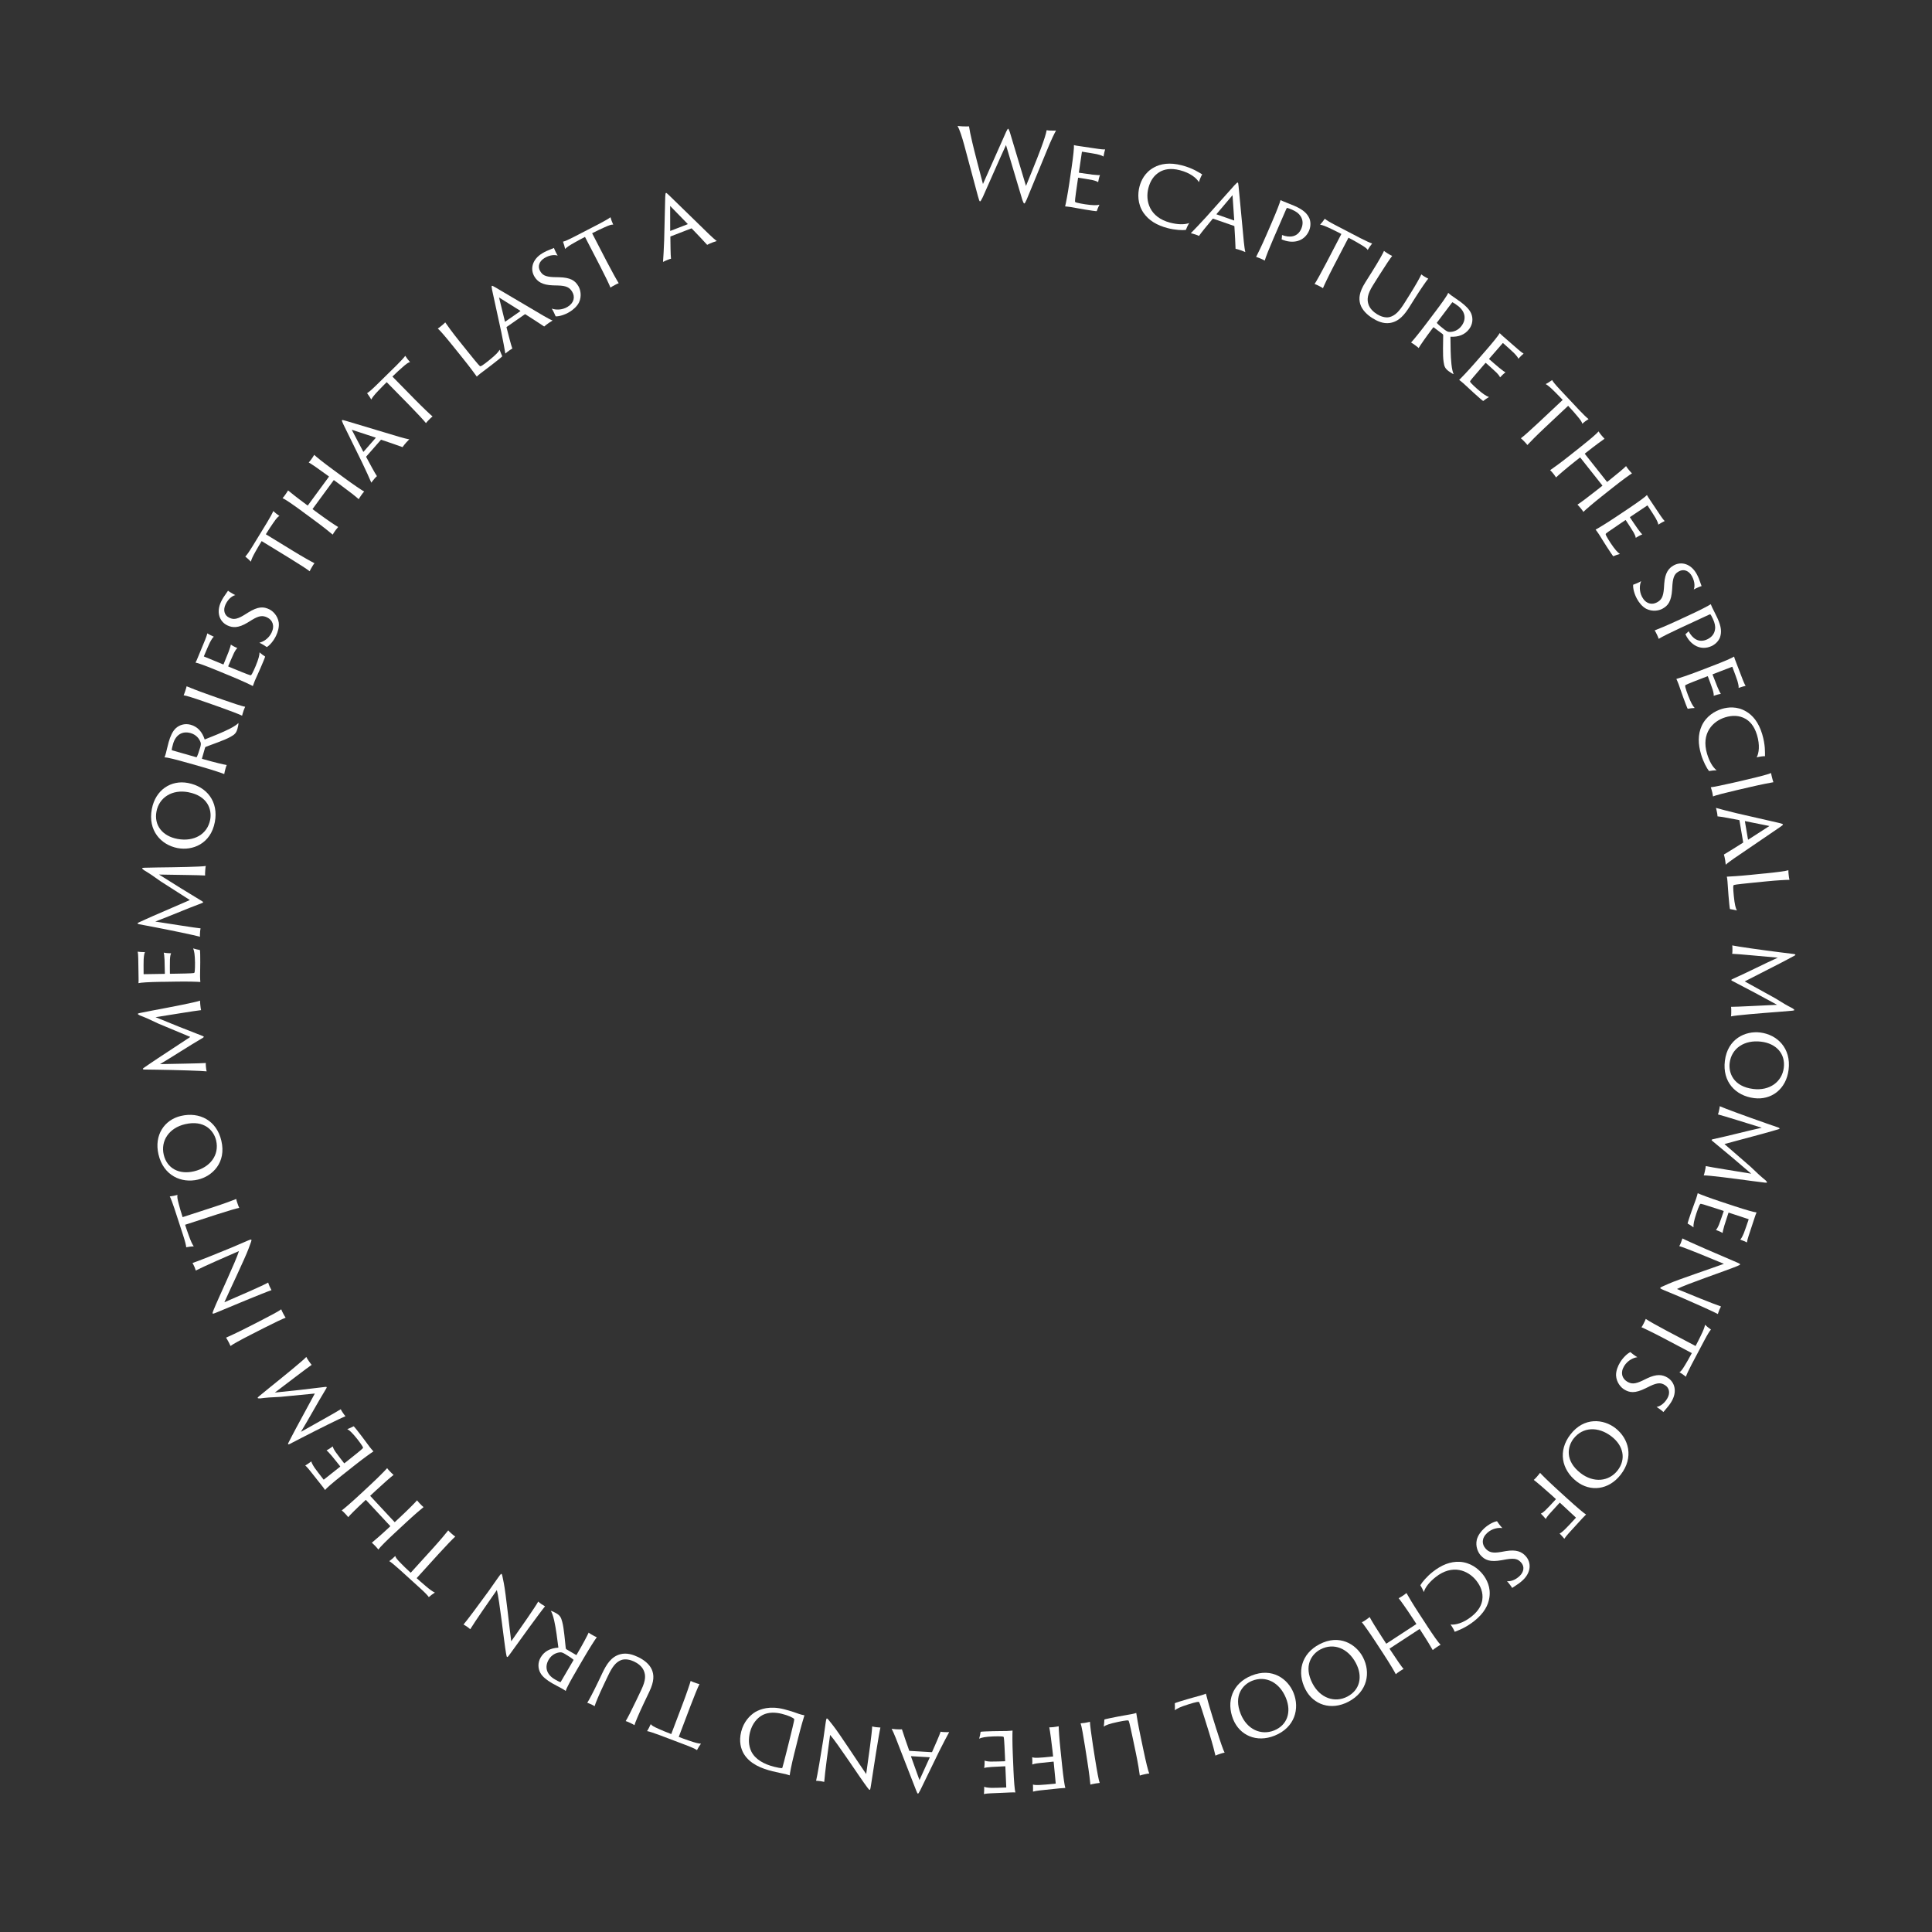 <?xml version="1.0" encoding="UTF-8"?>
<svg id="_レイヤー_1" data-name="レイヤー_1" xmlns="http://www.w3.org/2000/svg" version="1.1" viewBox="0 0 1000 1000">
  <rect x="0" y="0" width="1000" height="1000" fill="#333333" stroke="none"/>
  <!-- Generator: Adobe Illustrator 29.4.0, SVG Export Plug-In . SVG Version: 2.1.0 Build 152)  -->
  <defs>
    <style>
      .st0 {
        fill: #fff;
      }
    </style>
  </defs>
  <path class="st0" d="M498.36,65.41c1.35.06,2.7.03,3.2,0,.22,1.66.87,4.8,1.7,8.29.57,2.68,4.63,18.29,5.52,21.54l12.06-27.15c.6-1.12.77-1.46.97-1.46.2,0,.51.78.87,1.74l8.37,27.88c1.88-4.77,5.44-13.2,7.63-19.16,1.84-4.92,2.73-7.78,3.07-9.71.49.12,1.29.16,1.84.19,1.35.06,2.35.01,3,0-.77,1.41-2.31,4.34-4.81,10.53-1.19,2.8-6.35,15.46-10.37,25.18-.67,1.52-1,2.05-1.25,2.04-.3-.01-.61-.83-1.01-1.9l-8.45-28.34c-2.9,6.22-9.43,21.17-12,26.91-.77,1.51-1.11,2.25-1.46,2.23-.3-.01-.47-.62-1.03-2.55l-7.18-26.77c-1.02-3.75-2.33-7.82-3.39-9.72.55.08,1.59.18,2.69.23Z"/>
  <path class="st0" d="M554.58,87.3c1-6.83,1.4-10.96,1.28-12.19.58.19,1.82.37,2.81.51l9.79,1.44c.94.14,2.73.35,3.55.27-.21.73-.63,2.23-.85,3.72-.54-.43-1.4-.76-3.5-1.27-1.38-.25-3.94-.73-7.5-1.25-.05,0-.15-.02-.17.13l-1.54,10.49c-.02.15.01.25.11.27.64.09,5.64.83,6.93.97,2.34.24,3.34.29,3.86.21-.39.95-.82,2.81-.95,3.7-.55-.38-1.26-.69-2.92-1.09-1.47-.32-6.46-1.1-7.3-1.22-.1-.01-.16.08-.18.18l-.41,2.82c-1.2,8.16-1.26,9.31-1.09,9.54.13.12.52.28.9.38,1.02.25,2.4.55,4.27.83,4.01.59,6.03.58,7.4.22-.48.89-1.12,2.46-1.4,3.33-.16.03-.66,0-2.29-.23-5.99-.88-9.26-1.61-11.09-1.88-1.34-.2-2.43-.31-2.98-.34.37-1.46,1.31-6.18,2.18-12.11l1.09-7.42Z"/>
  <path class="st0" d="M591.86,110.13c-3.14-4.63-3.02-9.87-2.08-13.5.79-3.05,2.74-7.4,7.54-9.98,3.37-1.86,8.04-2.72,14.38-1.08,5.81,1.5,8.94,3.76,10.56,4.7-.5.75-1.28,2.56-1.71,4-1.26-2.13-4.5-4.78-9.82-6.16-5.03-1.3-8.17-.36-10.2.72-3.44,1.9-5.23,5.05-6.13,8.53-1.7,6.58.53,15.11,11.27,17.89,3.73.96,7.29,1.16,9.87.18-.59.88-1.4,2.63-1.75,3.58-1.82.25-5.69.03-9.32-.91-5.71-1.48-9.86-4-12.61-7.96Z"/>
  <path class="st0" d="M627.93,113.2c-.09-.03-.19-.07-.22.03-2.48,3-5.99,7.18-7.12,8.9-.44-.26-.82-.39-1.76-.72-.99-.35-2.06-.61-2.46-.7,1.78-1.76,4.57-4.76,7.72-8.16l14.93-16.72c.99-1.03,1.4-1.42,1.63-1.34.19.07.31.48.45,2.06.13,1.16,1.09,11.6,1.99,21.02.44,4.97.96,10.92,1.49,12.91-.79-.33-1.57-.65-2.04-.82-1.09-.38-2.42-.79-3.02-.89-.02-2.07-.38-8.02-.6-11.65q-.01-.11-.16-.16l-10.81-3.77ZM638.64,114.07c.14.05.16,0,.19-.09l-.88-12.96-8.27,9.77c-.08.08-.1.13.04.17l8.92,3.11Z"/>
  <path class="st0" d="M658.37,114.92c2.41-5.55,4.07-9.9,4.44-11.37.44.25,1.08.52,1.68.78,1.15.5,3.18,1.22,5.56,2.25,4.82,2.09,6.61,4.12,7.65,6.37.61,1.35.97,3.91-.14,6.48-2.43,5.6-8.38,6.99-14.2,4.47.07-.41.22-1.65.21-2.25,3.89,1.47,8.04,1.2,9.97-3.25,1.07-2.48.84-4.81-.45-6.63-.81-1.28-2.25-2.34-4.36-3.26-.83-.36-2.13-.87-2.51-.87-.16-.01-.22.01-.52.7l-6.61,15.23c-2.07,4.77-3.96,9.51-4.47,11.31-.51-.33-1.38-.71-2.02-.99-.83-.36-2.04-.83-2.44-.9.81-1.5,3.05-6.14,5.24-11.19l2.98-6.88Z"/>
  <path class="st0" d="M685.72,113.22c.82.71,2.3,1.65,5.67,3.4l12.77,6.65c2.31,1.2,5.26,2.57,6.06,2.76-.71.82-1.72,2.32-2.31,3.36-.39-.77-1.41-1.52-3.87-2.97-1.59-.94-3.23-1.91-6.07-3.39l-7.76,14.9c-2.47,4.75-4.86,9.76-5.46,11.25-.35-.3-1.06-.67-1.68-.99-1.02-.53-2.11-1.04-2.64-1.21.87-1.24,3.47-5.92,6.01-10.79l7.85-15.08c-1.82-.95-2.79-1.45-5.41-2.7-2.8-1.34-4.31-1.9-5.6-2.13.57-.55,1.89-2.23,2.44-3.07Z"/>
  <path class="st0" d="M717.97,131.01c1.1.69,2.1,1.26,2.62,1.47-.89,1.04-3.65,5.15-6.84,10.23l-3.11,4.95c-2.95,4.7-3.09,7.27-2.4,9.65.76,2.55,2.86,4.28,4.51,5.32,1.61,1.01,4.2,2.05,6.5,1.49,2.98-.79,5.06-3.08,7.7-7.27l2.63-4.19c3.22-5.12,5.48-9.19,6.1-10.64.37.35,1.13.83,1.56,1.1.89.56,1.79,1.01,2.03,1.1-.89,1.04-3.73,5.09-6.93,10.17l-2.61,4.15c-2.63,4.19-5.52,7.93-10.39,8.64-3.44.49-6.53-.98-8.99-2.52-2.67-1.68-5.38-4.21-6.31-7.34-.78-2.79-.63-5.95,2.64-11.15l3.57-5.67c3.22-5.12,5.72-9.57,6.1-10.64.33.32,1,.75,1.64,1.15Z"/>
  <path class="st0" d="M742.65,161.68c3.64-4.83,6.42-8.68,6.94-10.11.62.59,1.1.95,1.7,1.4.68.51,3.59,2.46,4.87,3.42,2.52,1.9,4.55,3.93,5.37,5.99.98,2.43.8,5.42-1.1,7.94-2.2,2.91-5.48,4.19-9.69,3.96.07,4.56.05,9.81.52,14.17.27,2.71.77,4.46,1.16,5.19-.59-.13-1.77-.89-2.61-1.53-1.76-1.32-2.29-2.36-2.61-4.85-.54-3.35-.19-10.54-.21-13.75-.04-.28-.06-.42-.3-.6l-4.59-3.46c-.12-.09-.16-.12-.25,0l-.81,1.08c-3.19,4.23-5.77,7.98-6.76,9.62-.26-.32-.94-.83-1.58-1.31-.68-.51-1.87-1.34-2.33-1.57,1.09-1.12,4.44-5.23,7.76-9.62l4.52-5.99ZM743.81,166.88c-.15.2-.14.27-.06.33.56.67,2.18,2.09,4.02,3.47,1.04.78,1.69,1.08,2.3,1.11,2.12.1,4.61-.72,6.39-3.07,2.71-3.59,1.94-7.55-1.93-10.47-1.08-.81-2.11-1.53-2.67-1.77-.15-.05-.18-.01-.3.15l-7.74,10.26Z"/>
  <path class="st0" d="M768.57,181.98c4.53-5.2,7.11-8.46,7.67-9.56.39.47,1.33,1.29,2.08,1.95l7.46,6.5c.72.62,2.11,1.77,2.84,2.14-.57.5-1.74,1.54-2.72,2.67-.22-.66-.77-1.4-2.26-2.96-1.02-.96-2.92-2.74-5.63-5.11-.04-.03-.11-.1-.21.01l-6.96,7.99c-.1.11-.13.22-.05.29.49.43,4.3,3.75,5.31,4.56,1.84,1.47,2.66,2.05,3.13,2.27-.85.59-2.21,1.92-2.8,2.6-.25-.62-.69-1.26-1.87-2.49-1.06-1.06-4.84-4.42-5.48-4.98-.08-.07-.18-.02-.24.05l-1.87,2.15c-5.42,6.22-6.1,7.15-6.08,7.43.05.17.28.51.55.81.73.77,1.72,1.76,3.15,3.01,3.05,2.66,4.76,3.75,6.1,4.19-.89.49-2.27,1.47-2.98,2.05-.15-.06-.56-.35-1.8-1.44-4.56-3.98-6.92-6.36-8.32-7.58-1.02-.89-1.88-1.57-2.33-1.9,1.1-1.03,4.44-4.49,8.38-9.01l4.93-5.65Z"/>
  <path class="st0" d="M803.35,196.71c.54.94,1.62,2.31,4.23,5.09l9.86,10.5c1.78,1.9,4.11,4.16,4.81,4.61-.94.54-2.39,1.62-3.29,2.41-.11-.85-.82-1.9-2.67-4.08-1.19-1.42-2.42-2.87-4.61-5.2l-12.25,11.5c-3.9,3.66-7.81,7.61-8.87,8.81-.23-.4-.78-.98-1.26-1.49-.79-.84-1.65-1.68-2.09-2.01,1.23-.88,5.23-4.43,9.24-8.2l12.39-11.64c-1.4-1.49-2.16-2.3-4.21-4.34-2.2-2.19-3.44-3.22-4.58-3.86.72-.33,2.52-1.48,3.32-2.09Z"/>
  <path class="st0" d="M818.13,231.29c4.74-3.76,8.26-6.73,9.29-8,.23.45.82,1.2,1.26,1.75.65.82,1.41,1.62,1.83,2.06-1.28.88-4.65,3.3-9.52,7.15l-.59.47c-.12.09-.13.16-.06.24l11.4,14.39c.06.08.09.12.25,0l.59-.47c4.74-3.76,7.98-6.51,9.07-7.63.26.49.7,1.04,1.23,1.71.59.74,1.31,1.58,1.83,2.06-1.3.77-5.19,3.6-9.89,7.33l-5.88,4.66c-4.19,3.32-8.11,6.68-9.39,7.95-.23-.45-.82-1.2-1.23-1.71-.59-.74-1.6-1.86-1.83-2.06,1.46-.9,5.59-3.98,9.9-7.4l2.94-2.33c.12-.09.09-.13.06-.17l-11.43-14.43c-.06-.08-.13-.09-.21-.02l-2.94,2.33c-4.19,3.32-8.11,6.68-9.39,7.95-.24-.38-.67-1-1.13-1.59-.71-.9-1.47-1.77-1.92-2.18,1.47-.97,5.59-3.98,9.9-7.4l5.88-4.66Z"/>
  <path class="st0" d="M842.56,263.46c5.73-3.84,9.07-6.31,9.9-7.23.25.55.95,1.59,1.5,2.42l5.51,8.23c.53.79,1.57,2.26,2.18,2.81-.68.33-2.08,1.03-3.33,1.86-.04-.69-.38-1.55-1.41-3.45-.74-1.19-2.1-3.41-4.1-6.4-.03-.04-.08-.12-.21-.04l-8.81,5.9c-.12.08-.18.18-.12.26.36.54,3.17,4.74,3.94,5.79,1.39,1.9,2.03,2.67,2.43,3-.97.35-2.63,1.28-3.38,1.78-.08-.67-.34-1.4-1.16-2.9-.75-1.3-3.52-5.53-3.99-6.23-.06-.08-.17-.07-.25-.01l-2.37,1.59c-6.86,4.59-7.76,5.31-7.81,5.59,0,.18.14.57.32.93.5.93,1.2,2.15,2.25,3.73,2.25,3.37,3.61,4.86,4.8,5.63-.98.24-2.58.82-3.41,1.2-.12-.1-.44-.48-1.36-1.86-3.37-5.03-5.02-7.95-6.05-9.49-.75-1.12-1.4-2.01-1.75-2.44,1.33-.71,5.46-3.17,10.44-6.51l6.23-4.17Z"/>
  <path class="st0" d="M849.44,300.83c-.83,1.93-1.1,5.2.52,8.19,1.93,3.56,5.06,4.19,7.7,2.76,2.24-1.22,3.26-2.79,3.58-7.23l.18-2.6c.42-5.52,2.31-7.91,4.95-9.34,3.96-2.15,8.94-.81,11.88,4.59.81,1.49,1.4,3,1.7,3.97.4,1.15.67,1.86.79,2.19-.47.08-2.65.98-4.06,1.75.5-1.18.75-3.76-.92-6.84-1.55-2.86-4.22-3.91-6.69-2.57-1.93,1.05-3.03,2.27-3.42,6.91l-.16,2.53c-.42,6.25-2.16,8.39-5.06,9.97-1.67.91-5.07,1.67-8.37-.01-2.1-1.14-3.75-3.25-4.8-5.19-1.36-2.5-2.11-5.46-1.94-7.25.64-.18,3-1.17,4.12-1.84Z"/>
  <path class="st0" d="M874.61,318.27c5.49-2.54,9.62-4.68,10.88-5.54.17.47.46,1.11.73,1.7.53,1.13,1.56,3.02,2.66,5.38,2.21,4.76,2.19,7.47,1.47,9.84-.44,1.42-1.87,3.57-4.41,4.74-5.53,2.56-10.91-.35-13.57-6.11.32-.26,1.26-1.08,1.66-1.54,1.93,3.68,5.2,6.24,9.6,4.2,2.45-1.13,3.83-3.04,4.07-5.25.25-1.49-.13-3.25-1.09-5.33-.38-.82-1.01-2.07-1.29-2.32-.11-.12-.17-.14-.86.18l-15.06,6.98c-4.72,2.19-9.28,4.46-10.86,5.47-.16-.59-.56-1.45-.85-2.08-.38-.82-.97-1.98-1.23-2.3,1.61-.58,6.36-2.56,11.35-4.87l6.8-3.15Z"/>
  <path class="st0" d="M886.3,344.69c6.44-2.48,10.24-4.15,11.25-4.86.12.6.57,1.76.93,2.7l3.55,9.24c.34.89,1.03,2.55,1.51,3.22-.74.18-2.25.55-3.65,1.08.11-.69-.02-1.6-.61-3.68-.46-1.32-1.3-3.79-2.59-7.15-.02-.05-.05-.14-.19-.09l-9.89,3.8c-.14.05-.21.14-.18.23.23.61,2.05,5.32,2.56,6.51.94,2.16,1.39,3.05,1.71,3.47-1.02.13-2.85.67-3.69.99.06-.67-.02-1.44-.49-3.08-.45-1.44-2.21-6.17-2.52-6.96-.04-.09-.15-.1-.24-.07l-2.66,1.02c-7.7,2.96-8.74,3.47-8.85,3.73-.04.18.01.58.11.98.28,1.02.69,2.36,1.38,4.13,1.45,3.78,2.45,5.54,3.43,6.55-1.01.01-2.7.23-3.59.42-.1-.12-.33-.57-.92-2.11-2.17-5.65-3.14-8.86-3.8-10.59-.49-1.26-.93-2.27-1.17-2.76,1.45-.4,6.02-1.89,11.62-4.04l7-2.69Z"/>
  <path class="st0" d="M880.79,375.72c2.33-5.09,6.87-7.71,10.46-8.79,3.02-.91,7.75-1.5,12.45,1.27,3.34,1.92,6.5,5.46,8.39,11.73,1.73,5.75,1.43,9.6,1.47,11.47-.9-.04-2.85.23-4.31.62,1.17-2.18,1.75-6.32.17-11.59-1.5-4.98-3.93-7.17-5.91-8.35-3.41-1.95-7.03-1.85-10.48-.81-6.51,1.96-12.65,8.3-9.45,18.93,1.11,3.69,2.79,6.84,4.97,8.53-1.06-.05-2.98.17-3.97.36-1.16-1.43-2.97-4.85-4.06-8.44-1.7-5.65-1.7-10.51.26-14.91Z"/>
  <path class="st0" d="M904.92,403.32c5.89-1.37,10.78-2.66,11.78-3.2.05.45.27,1.38.42,2.01.32,1.36.66,2.41.79,2.74-1.53.25-6.21,1.14-12.05,2.5l-7.31,1.7c-5.21,1.21-10.74,2.6-11.89,3.18-.04-.4-.21-1.34-.38-2.07-.23-.97-.63-2.27-.78-2.69,1.51-.15,6.75-1.21,12.11-2.46l7.31-1.7Z"/>
  <path class="st0" d="M900.34,424.66c-.02-.1-.03-.2-.13-.18-3.83-.72-9.18-1.78-11.24-1.94.01-.51-.05-.9-.22-1.89-.18-1.04-.46-2.1-.58-2.49,2.4.71,6.38,1.7,10.88,2.81l21.85,5c1.38.37,1.92.54,1.96.78.03.2-.27.5-1.59,1.39-.95.67-9.63,6.56-17.45,11.9-4.14,2.79-9.1,6.12-10.58,7.54-.09-.85-.19-1.69-.27-2.19-.19-1.13-.48-2.51-.68-3.08,1.8-1.02,6.84-4.21,9.91-6.15q.09-.07.06-.21l-1.92-11.29ZM904.75,434.46c.03.15.07.14.17.12l10.92-7.04-12.55-2.52c-.11-.03-.16-.02-.13.12l1.59,9.32Z"/>
  <path class="st0" d="M913.52,452.1c6.02-.6,10.93-1.24,12.15-1.67-.06.41.04,1.4.11,2.1.11,1.09.29,2.38.44,2.87-1.61,0-6.26.22-12.18.82l-7.21.72c-8.71.87-9.39,1.04-9.57,1.31-.08.16-.15.52-.14,1.07-.01.86.09,2.4.28,4.29.47,4.73,1.01,6.63,1.62,7.63-.88-.26-2.87-.57-3.59-.7-.07-.24-.17-.69-.37-2.68-.64-6.42-.69-9.43-.92-11.67-.11-1.14-.19-1.94-.34-2.43,1.5-.05,6.3-.33,12.27-.93l7.46-.75Z"/>
  <path class="st0" d="M921.91,492.98c2.44.3,4.49.54,6.68.83.55.11.7.21.69.36,0,.25-.16.3-.66.59-.76.49-5.15,2.7-7.28,3.86l-18.28,9.35,15.73,8.7c4,2.53,6.18,3.77,9,5.22.69.46.94.67.93.87,0,.2-.16.3-1.06.38-2.05.16-4.51.36-6.76.57-10.02.76-22.44,1.77-24.95,2.37.11-.4.12-1.05.14-2.1.02-1.2,0-2.25-.09-2.85,2.65.05,16.62-.73,23.82-1.04-7.32-4.04-16.04-8.66-23.17-12.35-.74-.41-.69-.56-.08-.9,8.73-3.93,16.4-7.89,23.62-11.15-7.49-.64-20.82-1.95-23.62-2,.11-.5.13-1.35.13-1.8.02-1.15,0-2.1-.1-2.55,2.34.54,15.36,2.4,25.28,3.64Z"/>
  <path class="st0" d="M911.09,534.42c8.78,1.09,16.08,8.09,14.68,19.31-1.26,10.12-9.01,15.76-17.79,14.67-9.83-1.22-16.52-8.6-15.19-19.27,1.38-11.52,10.71-15.65,18.3-14.71ZM907.46,563.65c8.54,1.06,14.93-3.74,15.83-10.98.91-7.29-3.93-12.58-11.78-13.51-8.59-1.02-15.29,3.39-16.24,11.03-.64,5.16,1.96,12.19,12.19,13.46Z"/>
  <path class="st0" d="M914.12,581.42c2.33.8,4.28,1.46,6.37,2.2.51.22.64.35.6.5-.06.24-.21.26-.77.44-.84.32-5.6,1.57-7.92,2.26l-19.83,5.33,13.57,11.79c3.39,3.31,5.26,4.98,7.71,6.99.58.6.78.85.73,1.04-.04.19-.21.26-1.11.15-2.04-.27-4.48-.58-6.73-.85-9.95-1.35-22.31-2.95-24.9-2.89.19-.37.34-1,.57-2.02.27-1.17.46-2.2.5-2.81,2.58.6,16.4,2.75,23.52,3.95-6.32-5.48-13.88-11.81-20.08-16.91-.64-.56-.56-.69.11-.9,9.36-2.03,17.69-4.29,25.42-5.98-7.19-2.19-19.95-6.25-22.68-6.89.21-.46.4-1.29.51-1.73.26-1.12.43-2.06.43-2.52,2.17,1.02,14.52,5.55,23.97,8.83Z"/>
  <path class="st0" d="M897.4,624.19c6.55,2.16,10.56,3.27,11.79,3.36-.28.54-.67,1.73-.99,2.68l-3.1,9.4c-.3.9-.81,2.63-.87,3.45-.68-.33-2.09-1-3.51-1.47.52-.46.99-1.25,1.85-3.23.49-1.31,1.39-3.75,2.52-7.17.02-.05.05-.14-.1-.19l-10.07-3.32c-.14-.05-.25-.03-.28.06-.2.62-1.78,5.41-2.14,6.66-.64,2.26-.86,3.24-.87,3.77-.87-.55-2.63-1.29-3.48-1.57.47-.48.9-1.13,1.57-2.69.56-1.39,2.19-6.17,2.46-6.98.03-.09-.05-.17-.14-.21l-2.71-.89c-7.84-2.58-8.96-2.85-9.21-2.72-.14.11-.36.46-.53.82-.42.97-.96,2.26-1.55,4.07-1.27,3.85-1.61,5.84-1.49,7.25-.79-.63-2.24-1.53-3.04-1.95,0-.16.11-.65.62-2.22,1.89-5.75,3.18-8.85,3.76-10.61.42-1.28.72-2.34.84-2.88,1.38.61,5.86,2.35,11.56,4.23l7.12,2.35Z"/>
  <path class="st0" d="M870.05,643.19c.18-.41.71-1.93.76-2.18,3.2,1.68,20.73,9.25,27.69,12.19,2.12.9,2.26,1.07,2.15,1.34-.08.18-.54.37-1.67.87-5.59,2.31-26.42,9.35-30.98,11.77,5.91,2.45,18.36,7.55,22.78,9.03-.18.3-.56,1.07-.79,1.62-.37.88-.75,2.02-.82,2.31-2.25-1.22-12.19-5.7-19.63-8.9-2.53-1.07-6.37-2.64-8.03-3.34-2.07-.88-2.26-1.07-2.17-1.3.12-.28.81-.63,4.39-2.16,4.75-2.12,22.83-8.15,28.56-10.29-8.35-3.48-19.86-8.23-23.1-9.17.35-.56.62-1.2.87-1.8Z"/>
  <path class="st0" d="M885.59,688.17c-.71.81-1.66,2.29-3.44,5.65l-6.73,12.73c-1.21,2.3-2.6,5.24-2.8,6.04-.81-.71-2.31-1.73-3.35-2.33.77-.39,1.53-1.4,2.99-3.85.95-1.59,1.93-3.22,3.42-6.05l-14.85-7.85c-4.73-2.5-9.73-4.92-11.21-5.53.3-.35.67-1.06,1-1.68.54-1.02,1.05-2.1,1.22-2.63,1.23.88,5.89,3.51,10.75,6.08l15.03,7.94c.96-1.81,1.47-2.79,2.74-5.4,1.36-2.79,1.93-4.3,2.16-5.59.55.57,2.22,1.91,3.05,2.46Z"/>
  <path class="st0" d="M847.53,702.48c-2.09.25-5.06,1.65-6.84,4.55-2.12,3.45-1.1,6.48,1.45,8.05,2.17,1.33,4.05,1.43,8.06-.51l2.34-1.14c4.99-2.39,8-1.95,10.56-.38,3.83,2.35,5.17,7.34,1.96,12.58-.89,1.45-1.9,2.71-2.59,3.46-.8.92-1.28,1.5-1.5,1.78-.3-.36-2.18-1.81-3.54-2.64,1.27-.16,3.63-1.23,5.46-4.22,1.7-2.77,1.27-5.61-1.11-7.08-1.88-1.15-3.48-1.49-7.7.5l-2.28,1.13c-5.63,2.77-8.35,2.33-11.16.6-1.62-.99-3.98-3.56-4.17-7.25-.06-2.38.94-4.88,2.09-6.75,1.49-2.43,3.67-4.55,5.31-5.31.48.47,2.52,2.01,3.65,2.65Z"/>
  <path class="st0" d="M836.12,739.19c6.99,5.43,9.68,15.18,2.74,24.1-6.26,8.06-15.8,8.94-22.79,3.51-7.82-6.07-9.79-15.84-3.2-24.33,7.08-9.19,17.21-7.97,23.25-3.28ZM818.05,762.44c6.79,5.27,14.74,4.42,19.22-1.35,4.51-5.81,3.06-12.82-3.21-17.63-6.86-5.27-14.87-4.9-19.59,1.18-3.19,4.11-4.54,11.48,3.59,17.79Z"/>
  <path class="st0" d="M811.59,775.99c5.1,4.65,8.26,7.26,9.35,7.92-.58.56-1.35,1.34-2.03,2.08l-7.01,7.68c-.77.85-1.81,2.14-2.21,2.79-.75-.96-1.9-2.14-2.46-2.72.59-.27,1.14-.58,2.8-2.18,1.02-.97,3.21-3.3,5.6-5.92.1-.11-.05-.25-.16-.35-2.59-2.43-5.36-5.03-7.99-7.42-.15-.13-.18-.1-.25-.02l-4.89,5.36c-1.65,1.81-2.04,2.61-2.27,3.01-.31-.48-1.76-2.01-2.54-2.79.59-.2,1.31-.7,2.5-1.85.98-.93,2.5-2.52,5.27-5.55.03-.04.03-.11-.08-.21l-1.96-1.79c-2.36-2.16-8.23-7.23-9.39-8.03.31-.26.71-.63,1.52-1.52.57-.63,1.48-1.77,1.74-2.13.9,1.02,4.46,4.54,8.89,8.58l5.54,5.05Z"/>
  <path class="st0" d="M777.62,790.94c-2.07-.34-5.32.18-7.83,2.48-2.99,2.73-2.85,5.92-.83,8.14,1.72,1.88,3.5,2.49,7.88,1.74l2.57-.45c5.46-.92,8.23.34,10.25,2.55,3.03,3.32,2.94,8.48-1.6,12.63-1.25,1.15-2.57,2.08-3.44,2.6-1.02.66-1.64,1.09-1.93,1.29-.19-.43-1.59-2.34-2.67-3.52,1.27.2,3.83-.18,6.41-2.54,2.4-2.19,2.78-5.04.89-7.11-1.48-1.62-2.94-2.4-7.53-1.65l-2.5.45c-6.17,1.1-8.67-.07-10.89-2.51-1.28-1.4-2.84-4.52-2-8.12.6-2.31,2.25-4.43,3.88-5.91,2.1-1.92,4.79-3.36,6.57-3.63.33.58,1.86,2.63,2.78,3.56Z"/>
  <path class="st0" d="M755.47,808.39c5.59.29,9.7,3.55,12.02,6.49,1.96,2.47,4.25,6.65,3.41,12.03-.55,3.82-2.68,8.05-7.82,12.12-4.7,3.72-8.4,4.86-10.12,5.59-.29-.85-1.27-2.57-2.16-3.77,2.46.29,6.52-.7,10.84-4.12,4.08-3.23,5.22-6.3,5.59-8.57.56-3.89-.87-7.22-3.1-10.04-4.22-5.33-12.37-8.7-21.07-1.81-3.02,2.39-5.33,5.11-6.1,7.76-.35-1-1.25-2.71-1.79-3.55.9-1.6,3.41-4.55,6.35-6.88,4.63-3.66,9.14-5.45,13.96-5.25Z"/>
  <path class="st0" d="M738.53,841.37c3.31,5.06,5.95,8.83,7.12,9.98-.47.19-1.27.71-1.85,1.09-.88.57-1.75,1.26-2.22,1.63-.76-1.35-2.87-4.94-6.26-10.13l-.41-.63c-.08-.13-.15-.14-.23-.09l-15.36,10.04c-.08.05-.13.08-.02.25l.41.63c3.31,5.06,5.76,8.54,6.77,9.73-.52.22-1.1.6-1.81,1.06-.8.52-1.69,1.16-2.22,1.63-.65-1.37-3.11-5.49-6.39-10.52l-4.1-6.28c-2.93-4.48-5.91-8.68-7.06-10.08.47-.19,1.27-.71,1.81-1.06.8-.52,2-1.42,2.22-1.63.76,1.53,3.45,5.93,6.46,10.53l2.05,3.14c.08.13.12.1.17.07l15.4-10.06c.08-.05.1-.12.04-.21l-2.05-3.14c-2.93-4.48-5.91-8.68-7.06-10.08.4-.2,1.06-.57,1.69-.98.96-.63,1.9-1.3,2.35-1.71.83,1.55,3.45,5.93,6.46,10.53l4.1,6.28Z"/>
  <path class="st0" d="M705.46,857.77c4.09,7.85,2.47,17.82-7.54,23.05-9.04,4.72-18.09,1.54-22.18-6.31-4.58-8.78-2.31-18.48,7.22-23.45,10.26-5.41,18.96-.08,22.5,6.7ZM679.35,871.38c3.98,7.62,11.55,10.16,18.03,6.78,6.52-3.4,8.12-10.38,4.42-17.36-4.04-7.65-11.47-10.65-18.3-7.09-4.61,2.4-8.91,8.54-4.15,17.67Z"/>
  <path class="st0" d="M669.52,876.17c3.3,8.21.71,17.98-9.77,22.2-9.46,3.81-18.15-.24-21.46-8.45-3.69-9.18-.48-18.61,9.49-22.63,10.74-4.38,18.88,1.78,21.73,8.88ZM642.2,887.16c3.21,7.98,10.5,11.24,17.28,8.52,6.82-2.74,9.1-9.53,6.1-16.84-3.27-8.01-10.38-11.72-17.52-8.85-4.82,1.94-9.71,7.62-5.86,17.18Z"/>
  <path class="st0" d="M629.79,895.6c1.8,5.77,3.42,10.46,4.07,11.56-.41.02-1.37.32-2.03.53-1.05.33-2.28.76-2.72,1.01-.33-1.57-1.48-6.08-3.25-11.76l-2.16-6.92c-2.6-8.35-2.91-8.99-3.21-9.11-.17-.05-.54-.04-1.08.07-.84.16-2.34.57-4.15,1.14-4.53,1.41-6.29,2.33-7.15,3.12.08-.92-.02-2.93-.04-3.65.22-.12.64-.3,2.55-.9,6.16-1.92,9.1-2.57,11.24-3.24,1.1-.34,1.86-.58,2.31-.82.35,1.46,1.59,6.1,3.37,11.83l2.23,7.16Z"/>
  <path class="st0" d="M591.89,906.06c1.24,5.92,2.41,10.73,2.96,11.9-.41-.02-1.39.19-2.08.33-1.08.23-2.34.54-2.81.74-.18-1.6-.89-6.2-2.11-12.02l-1.49-7.1c-1.8-8.56-2.04-9.23-2.32-9.37-.17-.07-.53-.09-1.08-.03-.85.08-2.38.35-4.24.74-4.65.98-6.49,1.72-7.41,2.42.17-.9.26-2.92.31-3.64.23-.1.66-.24,2.62-.65,6.31-1.33,9.3-1.7,11.5-2.16,1.13-.24,1.91-.4,2.38-.6.21,1.49,1,6.23,2.23,12.1l1.54,7.34Z"/>
  <path class="st0" d="M566.88,910.86c.94,5.98,1.87,10.94,2.33,11.98-.45.02-1.39.17-2.03.27-1.38.22-2.45.49-2.79.59-.14-1.55-.68-6.27-1.61-12.2l-1.16-7.41c-.83-5.29-1.81-10.9-2.3-12.09.4-.01,1.35-.11,2.09-.23.99-.15,2.31-.46,2.74-.58.03,1.51.71,6.82,1.56,12.25l1.16,7.41Z"/>
  <path class="st0" d="M549.69,913.3c.72,6.86,1.34,10.92,1.72,12.14-.8.03-1.9.1-2.89.2l-10.34,1.08c-1.14.12-2.77.39-3.5.62.07-1.21,0-2.87-.03-3.67.62.19,1.24.32,3.54.23,1.4-.05,4.59-.33,8.12-.7.15-.02.13-.21.11-.36-.32-3.54-.67-7.32-1.04-10.85-.02-.2-.07-.19-.17-.18l-7.21.75c-2.44.25-3.26.59-3.69.74.09-.56.02-2.67-.04-3.77.58.24,1.44.35,3.1.28,1.35-.04,3.55-.22,7.62-.65.05,0,.09-.06.08-.21l-.28-2.64c-.33-3.18-1.34-10.87-1.68-12.24.4,0,.96,0,2.15-.12.85-.09,2.28-.34,2.72-.43,0,1.36.31,6.35.94,12.32l.78,7.46Z"/>
  <path class="st0" d="M524.53,915.54c.3,6.89.68,11.03,1.03,12.22-.6-.07-1.85-.02-2.85.02l-9.89.43c-.95.04-2.75.17-3.54.4.07-.75.2-2.31.14-3.81.61.32,1.52.49,3.68.59,1.4-.01,4-.02,7.6-.18.05,0,.15,0,.14-.16l-.46-10.59c0-.15-.06-.25-.16-.24-.65.03-5.69.25-6.99.35-2.34.2-3.34.34-3.83.51.21-1.01.27-2.91.24-3.81.61.27,1.37.44,3.08.52,1.5.04,6.55-.13,7.4-.17.1,0,.15-.11.14-.21l-.12-2.85c-.35-8.24-.5-9.39-.71-9.58-.15-.09-.56-.18-.96-.21-1.05-.05-2.46-.09-4.35-.01-4.05.17-6.03.56-7.31,1.17.31-.96.64-2.63.75-3.54.15-.06.65-.13,2.29-.2,6.04-.26,9.4-.15,11.25-.23,1.35-.06,2.45-.16,2.99-.23-.09,1.5-.13,6.31.13,12.31l.32,7.49Z"/>
  <path class="st0" d="M482.23,906.92c.1,0,.2.01.21-.09,1.56-3.56,3.81-8.54,4.42-10.51.49.13.89.15,1.89.21,1.05.06,2.15.03,2.55,0-1.23,2.18-3.1,5.83-5.19,9.96l-9.8,20.16c-.68,1.26-.95,1.75-1.2,1.73-.2-.01-.43-.38-.99-1.86-.44-1.08-4.22-10.87-7.66-19.68-1.78-4.66-3.91-10.25-4.95-12.01.85.1,1.69.2,2.19.23,1.15.07,2.55.1,3.15.04.58,1.99,2.56,7.61,3.76,11.04q.04.1.19.11l11.43.67ZM471.69,909c-.15,0-.15.04-.16.14l4.39,12.23,5.29-11.66c.06-.1.06-.15-.09-.16l-9.43-.55Z"/>
  <path class="st0" d="M453.4,893.98c.45.07,2.04.2,2.3.19-.82,3.52-3.77,22.39-4.88,29.85-.34,2.27-.47,2.46-.76,2.41-.2-.03-.49-.43-1.26-1.4-3.63-4.83-15.66-23.24-19.14-27.04-.89,6.34-2.71,19.66-3.04,24.31-.34-.1-1.17-.27-1.77-.36-.94-.14-2.14-.22-2.44-.21.62-2.49,2.46-13.23,3.7-21.23.4-2.72.96-6.83,1.22-8.61.33-2.23.47-2.46.71-2.42.3.04.82.63,3.19,3.71,3.24,4.07,13.61,20.06,17.11,25.07,1.28-8.96,3-21.29,3.1-24.66.63.19,1.32.3,1.96.39Z"/>
  <path class="st0" d="M411.27,906.97c-1.89,7.57-2.41,10.89-2.52,11.95-.42-.16-1.38-.45-2.11-.63-1.12-.28-3.83-.75-6.74-1.48-5.72-1.43-11.59-3.72-14.83-8.91-1.6-2.67-2.7-6.5-1.43-11.59,1.26-5.04,4.37-8.39,7.35-10.22,2.69-1.49,7.36-3.26,14.78-1.41,1.79.45,3.42.96,4.9,1.43,2.09.73,3.67,1.38,5.7,1.73-.52,1.67-1.66,5.41-3.2,11.57l-1.89,7.57ZM408.8,899.96c1.1-4.41,1.87-7.68,2.1-8.8.24-.97.22-1.29.11-1.47-.57-.61-2.86-1.75-6.26-2.6-3.44-.86-6.94-.91-9.87.52-2.83,1.41-5.55,4.49-6.67,8.95-.86,3.44-.83,6.8.65,9.96,2.01,4.11,6.58,6.65,11.92,7.98,1.6.4,3.27.72,3.91.67.16-.01.23-.1.27-.24.25-.81,1.25-4.58,2.29-8.76l1.55-6.21Z"/>
  <path class="st0" d="M360.75,905.85c-.89-.61-2.48-1.37-6.03-2.71l-13.46-5.1c-2.43-.92-5.52-1.93-6.34-2.03.61-.89,1.43-2.51,1.9-3.61.48.72,1.58,1.35,4.19,2.5,1.69.75,3.44,1.52,6.43,2.65l5.95-15.71c1.9-5,3.68-10.26,4.1-11.81.39.25,1.13.54,1.79.78,1.08.41,2.22.79,2.76.89-.72,1.33-2.75,6.28-4.7,11.42l-6.02,15.9c1.92.73,2.95,1.12,5.69,2.05,2.93,1,4.5,1.38,5.81,1.45-.5.61-1.62,2.43-2.07,3.33Z"/>
  <path class="st0" d="M326.63,891.97c-1.17-.56-2.23-1.01-2.77-1.15.76-1.13,3.02-5.54,5.6-10.96l2.51-5.28c2.38-5.01,2.22-7.58,1.26-9.86-1.05-2.44-3.34-3.92-5.1-4.75-1.72-.82-4.41-1.54-6.63-.72-2.86,1.13-4.67,3.65-6.79,8.12l-2.13,4.47c-2.6,5.46-4.37,9.77-4.81,11.28-.41-.3-1.22-.69-1.67-.91-.95-.45-1.89-.79-2.14-.85.76-1.13,3.11-5.5,5.69-10.91l2.1-4.42c2.13-4.47,4.55-8.52,9.31-9.8,3.36-.89,6.6.21,9.22,1.45,2.84,1.35,5.84,3.55,7.13,6.55,1.1,2.68,1.32,5.83-1.32,11.39l-2.88,6.05c-2.6,5.46-4.56,10.18-4.81,11.28-.36-.28-1.09-.63-1.76-.95Z"/>
  <path class="st0" d="M298.53,864.4c-3.05,5.22-5.37,9.37-5.71,10.85-.68-.52-1.2-.82-1.85-1.2-.73-.43-3.86-2.02-5.24-2.83-2.72-1.59-4.98-3.37-6.04-5.33-1.26-2.3-1.42-5.29.17-8.01,1.84-3.15,4.95-4.81,9.16-5.07-.6-4.52-1.2-9.74-2.17-14.01-.59-2.66-1.28-4.34-1.76-5.02.6.06,1.86.68,2.77,1.21,1.9,1.11,2.55,2.07,3.16,4.51.93,3.27,1.42,10.45,1.82,13.63.07.27.11.41.37.56l4.96,2.9c.13.08.17.1.25-.03l.68-1.17c2.68-4.58,4.8-8.6,5.59-10.35.29.29,1.03.72,1.72,1.12.73.43,2.01,1.12,2.49,1.28-.96,1.24-3.8,5.71-6.58,10.46l-3.79,6.48ZM296.78,859.38c.13-.22.11-.28.02-.33-.63-.6-2.41-1.82-4.4-2.98-1.12-.66-1.8-.88-2.41-.83-2.12.15-4.5,1.25-5.99,3.8-2.27,3.89-1.04,7.73,3.14,10.18,1.17.68,2.27,1.27,2.86,1.44.15.03.18-.01.28-.18l6.49-11.09Z"/>
  <path class="st0" d="M280.15,830.23c.37.26,1.73,1.11,1.96,1.21-2.33,2.76-13.54,18.23-17.92,24.38-1.33,1.87-1.53,1.98-1.78,1.8-.16-.12-.25-.6-.48-1.82-1.04-5.96-3.39-27.83-4.76-32.79-3.67,5.24-11.35,16.28-13.77,20.27-.26-.24-.92-.78-1.41-1.13-.77-.55-1.81-1.17-2.08-1.3,1.68-1.93,8.21-10.67,12.95-17.23,1.6-2.24,3.96-5.65,5.01-7.12,1.31-1.83,1.53-1.98,1.74-1.83.24.17.44.93,1.16,4.75,1.04,5.1,3,24.05,3.84,30.11,5.21-7.4,12.35-17.6,13.97-20.56.47.46,1.04.86,1.57,1.24Z"/>
  <path class="st0" d="M221.95,826.66c-.61-.89-1.81-2.18-4.62-4.73l-10.67-9.68c-1.93-1.75-4.43-3.82-5.16-4.21.89-.61,2.25-1.81,3.09-2.66.18.84.97,1.83,2.98,3.85,1.3,1.32,2.64,2.67,5.01,4.82l11.29-12.44c3.6-3.96,7.18-8.21,8.14-9.49.27.38.86.91,1.38,1.38.85.77,1.77,1.54,2.25,1.84-1.16.98-4.86,4.84-8.56,8.91l-11.42,12.59c1.52,1.38,2.33,2.12,4.55,3.99,2.36,2.01,3.68,2.94,4.88,3.48-.69.39-2.4,1.67-3.14,2.35Z"/>
  <path class="st0" d="M204.45,793.34c-4.43,4.12-7.69,7.37-8.62,8.71-.27-.43-.92-1.13-1.39-1.64-.72-.77-1.54-1.51-1.98-1.91,1.2-.98,4.38-3.67,8.91-7.89l.55-.51c.11-.1.11-.17.04-.25l-12.5-13.43c-.07-.07-.1-.11-.25.03l-.55.51c-4.43,4.12-7.44,7.13-8.43,8.33-.3-.47-.78-.98-1.36-1.6-.65-.7-1.43-1.47-1.98-1.91,1.23-.88,4.88-4,9.27-8.09l5.49-5.11c3.92-3.65,7.55-7.3,8.73-8.67.27.43.92,1.13,1.36,1.6.65.7,1.74,1.73,1.98,1.91-1.38,1.01-5.25,4.41-9.28,8.16l-2.74,2.56c-.11.1-.08.14-.04.18l12.54,13.47c.07.07.14.08.21,0l2.74-2.56c3.92-3.65,7.55-7.3,8.73-8.67.27.36.74.95,1.26,1.5.78.84,1.6,1.65,2.09,2.02-1.38,1.08-5.25,4.41-9.28,8.16l-5.49,5.11Z"/>
  <path class="st0" d="M177.53,763.22c-5.41,4.29-8.54,7.02-9.29,8-.29-.53-1.07-1.51-1.69-2.3l-6.15-7.76c-.59-.74-1.75-2.12-2.4-2.63.65-.39,1.99-1.19,3.17-2.12.1.69.5,1.52,1.68,3.33.83,1.13,2.37,3.23,4.6,6.05.03.04.09.12.21.02l8.31-6.58c.12-.09.16-.19.1-.27-.4-.51-3.54-4.47-4.39-5.46-1.54-1.78-2.24-2.5-2.67-2.8.94-.43,2.52-1.49,3.23-2.05.14.66.45,1.37,1.38,2.79.85,1.24,3.95,5.23,4.48,5.89.06.08.17.06.25,0l2.23-1.77c6.47-5.12,7.31-5.92,7.34-6.2-.01-.18-.18-.56-.39-.9-.57-.89-1.36-2.04-2.54-3.53-2.52-3.18-3.99-4.56-5.23-5.23.96-.32,2.5-1.03,3.3-1.47.13.09.48.45,1.51,1.74,3.76,4.74,5.64,7.52,6.79,8.98.84,1.06,1.56,1.89,1.94,2.29-1.27.81-5.19,3.6-9.89,7.33l-5.88,4.66Z"/>
  <path class="st0" d="M155.91,744.32c-2.18,1.14-4.01,2.1-5.98,3.1-.51.22-.69.22-.78.09-.14-.21-.04-.33.21-.86.35-.83,2.72-5.14,3.81-7.3l9.78-18.06-17.9,1.73c-4.73.18-7.23.39-10.38.79-.83,0-1.15-.02-1.26-.19-.11-.17-.04-.33.66-.91,1.6-1.29,3.51-2.85,5.25-4.3,7.83-6.29,17.5-14.16,19.23-16.07.14.39.49.93,1.07,1.81.66,1,1.28,1.85,1.69,2.3-2.21,1.46-13.29,10.01-19.05,14.34,8.33-.81,18.12-1.93,26.09-2.93.85-.08.89.07.58.7-4.97,8.18-9.06,15.79-13.17,22.56,6.54-3.71,18.27-10.17,20.61-11.71.19.47.66,1.18.91,1.56.63.96,1.2,1.73,1.53,2.05-2.24.88-14.02,6.71-22.91,11.31Z"/>
  <path class="st0" d="M129.99,690.75c-5.39,2.75-9.82,5.18-10.66,5.94-.16-.42-.59-1.27-.89-1.85-.64-1.25-1.23-2.18-1.43-2.47,1.43-.62,5.75-2.6,11.09-5.32l6.68-3.41c4.77-2.43,9.8-5.11,10.78-5.95.14.38.52,1.25.87,1.92.45.89,1.16,2.05,1.41,2.43-1.43.5-6.26,2.8-11.16,5.3l-6.68,3.41Z"/>
  <path class="st0" d="M139.48,665.72c.18.41.89,1.85,1.04,2.06-3.43,1.13-21.08,8.45-28.03,11.39-2.12.9-2.34.88-2.46.61-.08-.18.11-.64.54-1.8,2.23-5.62,11.68-25.48,13.11-30.43-5.87,2.54-18.2,7.93-22.34,10.07-.09-.34-.38-1.14-.61-1.7-.37-.87-.93-1.94-1.09-2.2,2.45-.77,12.58-4.79,20.06-7.91,2.53-1.07,6.33-2.74,7.99-3.44,2.07-.88,2.34-.88,2.44-.65.12.28-.11,1.02-1.5,4.66-1.79,4.88-10.03,22.07-12.49,27.67,8.31-3.58,19.74-8.53,22.67-10.21.16.64.43,1.28.69,1.88Z"/>
  <path class="st0" d="M96.38,645.58c-.09-1.08-.49-2.79-1.66-6.4l-4.46-13.69c-.8-2.47-1.95-5.52-2.39-6.22,1.08-.09,2.85-.45,4.01-.78-.26.82-.06,2.07.68,4.83.48,1.79.97,3.63,1.96,6.67l15.98-5.2c5.09-1.66,10.3-3.56,11.78-4.2.04.46.29,1.22.51,1.89.36,1.09.77,2.22,1.04,2.71-1.49.27-6.62,1.79-11.85,3.49l-16.17,5.26c.63,1.95.97,3,1.97,5.72,1.05,2.92,1.74,4.38,2.51,5.44-.79,0-2.91.26-3.89.48Z"/>
  <path class="st0" d="M102.48,610.56c-8.62,2.01-17.88-2.04-20.45-13.05-2.32-9.93,3.01-17.9,11.63-19.91,9.64-2.25,18.47,2.37,20.91,12.84,2.68,11.29-4.65,18.38-12.1,20.12ZM95.8,581.88c-8.38,1.95-12.71,8.66-11.06,15.77,1.67,7.16,8.03,10.45,15.71,8.61,8.41-2.01,13.17-8.46,11.42-15.96-1.18-5.06-6.05-10.76-16.08-8.42Z"/>
  <path class="st0" d="M81.41,553.68c-2.46-.03-4.52-.04-6.73-.09-.56-.05-.71-.14-.73-.29-.02-.25.12-.31.59-.66.7-.57,4.83-3.25,6.81-4.63l17.15-11.29-16.59-6.93c-4.25-2.07-6.55-3.07-9.52-4.21-.74-.38-1-.56-1.02-.76s.12-.31,1.01-.49c2.02-.38,4.44-.85,6.66-1.31,9.87-1.85,22.11-4.21,24.54-5.09-.06.41,0,1.05.09,2.1.11,1.2.25,2.24.41,2.82-2.64.24-16.44,2.54-23.56,3.64,7.72,3.22,16.89,6.85,24.38,9.74.78.33.75.48.18.89-8.24,4.86-15.44,9.63-22.25,13.67,7.51-.18,20.9-.34,23.69-.59-.05.51.02,1.35.06,1.8.1,1.15.24,2.09.38,2.53-2.39-.29-15.52-.7-25.53-.85Z"/>
  <path class="st0" d="M83.91,508.18c-6.9.11-11.04.38-12.24.7.09-.6.07-1.85.05-2.85l-.16-9.9c-.02-.95-.09-2.75-.31-3.54.75.09,2.3.26,3.8.24-.34.61-.53,1.51-.69,3.66-.03,1.4-.09,4-.03,7.6,0,.05,0,.15.15.15l10.6-.17c.15,0,.25-.05.25-.15-.01-.65-.09-5.7-.16-7-.14-2.35-.25-3.35-.41-3.84,1,.23,2.91.35,3.81.34-.29.6-.48,1.36-.6,3.06-.08,1.5-.04,6.55-.03,7.4,0,.1.1.15.2.15l2.85-.05c8.25-.13,9.4-.25,9.59-.46.1-.15.19-.55.23-.95.08-1.05.16-2.45.13-4.35-.07-4.05-.4-6.04-.97-7.33.96.33,2.61.71,3.51.84.05.15.11.65.14,2.3.1,6.05-.1,9.4-.07,11.25.02,1.35.09,2.45.15,3-1.5-.13-6.3-.3-12.3-.2l-7.5.12Z"/>
  <path class="st0" d="M78.52,479.62c-2.42-.45-4.45-.82-6.62-1.26-.54-.15-.68-.26-.67-.41.02-.25.17-.29.7-.54.79-.44,5.31-2.37,7.51-3.39l18.84-8.16-15.14-9.69c-3.83-2.78-5.92-4.16-8.65-5.79-.66-.51-.89-.73-.88-.93s.17-.29,1.08-.31c2.06-.03,4.52-.07,6.78-.14,10.04-.11,22.5-.33,25.05-.77-.13.39-.19,1.04-.27,2.08-.1,1.2-.14,2.25-.09,2.85-2.64-.22-16.63-.34-23.84-.49,7.05,4.5,15.45,9.67,22.32,13.81.71.46.65.61.02.91-8.96,3.36-16.88,6.82-24.28,9.61,7.43,1.12,20.65,3.28,23.44,3.52-.14.49-.21,1.34-.25,1.79-.1,1.15-.12,2.1-.06,2.55-2.3-.69-15.17-3.38-25-5.25Z"/>
  <path class="st0" d="M91.98,438.98c-8.69-1.66-15.52-9.12-13.39-20.23,1.91-10.02,10.02-15.14,18.71-13.48,9.73,1.86,15.92,9.66,13.9,20.22-2.13,11.4-11.71,14.92-19.22,13.48ZM97.51,410.05c-8.45-1.61-15.14,2.76-16.51,9.93-1.38,7.22,3.1,12.81,10.87,14.25,8.51,1.57,15.48-2.39,16.92-9.95.98-5.11-1.17-12.29-11.28-14.22Z"/>
  <path class="st0" d="M97.08,394.85c-5.82-1.66-10.41-2.87-11.93-2.83.33-.79.49-1.37.7-2.09.23-.82,1-4.24,1.44-5.78.86-3.03,2.03-5.66,3.66-7.17,1.92-1.79,4.77-2.69,7.8-1.83,3.51,1,5.89,3.6,7.19,7.61,4.23-1.71,9.13-3.58,13.03-5.59,2.43-1.23,3.89-2.32,4.43-2.95.09.6-.2,1.97-.49,2.98-.6,2.12-1.37,2.99-3.58,4.18-2.93,1.71-9.76,3.97-12.75,5.15-.25.14-.37.21-.45.49l-1.58,5.53c-.04.14-.06.19.09.23l1.3.37c5.1,1.45,9.53,2.51,11.41,2.84-.21.36-.44,1.17-.66,1.94-.23.82-.58,2.23-.62,2.73-1.44-.62-6.48-2.26-11.77-3.77l-7.21-2.06ZM101.51,391.9c.24.07.3.03.33-.06.43-.76,1.16-2.79,1.79-5,.36-1.25.4-1.96.21-2.54-.67-2.01-2.33-4.04-5.17-4.85-4.33-1.23-7.75.91-9.08,5.57-.37,1.3-.67,2.51-.69,3.13,0,.16.06.17.25.23l12.36,3.53Z"/>
  <path class="st0" d="M106.7,363.51c-5.71-2.01-10.52-3.55-11.65-3.63.2-.41.51-1.3.73-1.92.47-1.32.74-2.39.81-2.74,1.43.61,5.84,2.38,11.5,4.37l7.07,2.5c5.04,1.78,10.45,3.58,11.73,3.71-.18.36-.54,1.24-.79,1.95-.33.94-.69,2.25-.79,2.69-1.35-.69-6.34-2.61-11.53-4.44l-7.07-2.49Z"/>
  <path class="st0" d="M112.71,347.17c-6.38-2.63-10.29-4.03-11.51-4.21.32-.52.8-1.67,1.18-2.6l3.78-9.15c.36-.88,1-2.56,1.12-3.38.66.38,2.01,1.15,3.4,1.73-.55.42-1.08,1.18-2.09,3.09-.58,1.27-1.66,3.64-3.04,6.97-.02.05-.06.14.08.2l9.8,4.04c.14.06.25.05.29-.04.25-.6,2.17-5.27,2.62-6.49.8-2.21,1.09-3.17,1.15-3.69.83.61,2.53,1.48,3.36,1.82-.51.44-.98,1.06-1.76,2.57-.66,1.35-2.64,6-2.96,6.78-.04.09.04.18.13.21l2.63,1.09c7.63,3.15,8.73,3.49,8.99,3.39.15-.1.39-.43.59-.78.49-.93,1.12-2.19,1.84-3.94,1.54-3.74,2.03-5.71,2.02-7.12.74.69,2.12,1.69,2.89,2.17-.01.16-.16.64-.78,2.16-2.31,5.59-3.82,8.59-4.52,10.3-.51,1.25-.89,2.28-1.05,2.81-1.33-.71-5.67-2.77-11.22-5.06l-6.93-2.86Z"/>
  <path class="st0" d="M134.21,332.67c2.05-.45,4.87-2.14,6.35-5.2,1.77-3.64.46-6.56-2.24-7.87-2.29-1.11-4.17-1.02-7.97,1.3l-2.22,1.37c-4.73,2.87-7.77,2.73-10.47,1.42-4.05-1.96-5.87-6.79-3.19-12.33.74-1.53,1.62-2.88,2.24-3.69.7-.99,1.12-1.62,1.32-1.92.34.33,2.34,1.58,3.78,2.28-1.25.28-3.49,1.58-5.02,4.73-1.42,2.92-.71,5.71,1.81,6.93,1.98.96,3.61,1.14,7.61-1.25l2.15-1.35c5.33-3.31,8.08-3.14,11.05-1.7,1.71.83,4.31,3.15,4.87,6.81.3,2.37-.46,4.95-1.42,6.93-1.24,2.56-3.21,4.89-4.76,5.8-.52-.42-2.7-1.76-3.9-2.28Z"/>
  <path class="st0" d="M126.97,288.07c.76-.77,1.8-2.18,3.79-5.42l7.51-12.28c1.36-2.22,2.92-5.07,3.17-5.85.77.76,2.2,1.87,3.19,2.54-.79.34-1.61,1.3-3.23,3.65-1.05,1.53-2.13,3.09-3.8,5.82l14.33,8.77c4.56,2.79,9.4,5.52,10.84,6.22-.32.33-.74,1.01-1.1,1.61-.6.98-1.18,2.03-1.39,2.55-1.17-.95-5.66-3.87-10.35-6.74l-14.5-8.87c-1.07,1.75-1.64,2.69-3.07,5.21-1.53,2.7-2.2,4.17-2.51,5.44-.51-.6-2.09-2.04-2.89-2.65Z"/>
  <path class="st0" d="M156.42,264.67c-4.88-3.58-8.67-6.18-10.17-6.85.38-.34.94-1.11,1.35-1.67.62-.85,1.19-1.79,1.51-2.31,1.19,1,4.42,3.62,9.41,7.29l.6.44c.12.09.19.08.25,0l10.86-14.79c.06-.08.09-.12-.07-.24l-.6-.44c-4.88-3.58-8.39-5.98-9.76-6.73.41-.38.82-.95,1.32-1.63.56-.77,1.17-1.68,1.51-2.31,1.09,1.05,4.84,4.05,9.68,7.6l6.04,4.44c4.31,3.17,8.58,6.06,10.15,6.96-.38.34-.94,1.11-1.32,1.63-.56.77-1.37,2.03-1.51,2.31-1.25-1.17-5.31-4.34-9.75-7.59l-3.02-2.22c-.12-.09-.15-.05-.18,0l-10.89,14.83c-.06.08-.05.15.03.21l3.02,2.22c4.31,3.17,8.58,6.06,10.15,6.96-.31.33-.79.91-1.23,1.51-.68.93-1.32,1.88-1.6,2.43-1.32-1.16-5.31-4.34-9.75-7.59l-6.04-4.44Z"/>
  <path class="st0" d="M189.59,236.29c-.07.07-.13.15-.06.22,1.85,3.42,4.4,8.25,5.57,9.95-.4.31-.67.61-1.33,1.36-.69.79-1.34,1.68-1.57,2.02-.96-2.31-2.69-6.02-4.67-10.22l-9.88-20.12c-.58-1.31-.79-1.83-.63-2.01.13-.15.56-.11,2.08.36,1.12.32,11.16,3.35,20.23,6.06,4.77,1.46,10.48,3.22,12.52,3.47-.6.61-1.2,1.21-1.53,1.59-.76.86-1.64,1.95-1.97,2.47-1.93-.76-7.58-2.66-11.02-3.82q-.11-.03-.21.08l-7.55,8.6ZM194.42,226.7c.1-.11.06-.15-.01-.21l-12.34-4.05,5.94,11.34c.04.1.08.14.18.02l6.23-7.1Z"/>
  <path class="st0" d="M189.99,203.52c.92-.56,2.28-1.68,4.99-4.34l10.27-10.09c1.85-1.82,4.07-4.21,4.5-4.91.56.92,1.68,2.35,2.48,3.24-.85.13-1.88.87-4.02,2.76-1.39,1.23-2.82,2.49-5.1,4.73l11.77,11.99c3.75,3.82,7.78,7.64,9.01,8.67-.39.24-.96.8-1.46,1.29-.82.81-1.64,1.68-1.96,2.14-.91-1.21-4.55-5.13-8.4-9.06l-11.91-12.13c-1.46,1.44-2.25,2.21-4.25,4.31-2.14,2.24-3.14,3.51-3.75,4.67-.35-.71-1.53-2.49-2.16-3.27Z"/>
  <path class="st0" d="M234.62,179.31c-3.79-4.72-7.01-8.48-8.03-9.27.37-.17,1.15-.8,1.7-1.24.86-.69,1.84-1.54,2.17-1.93.89,1.34,3.6,5.12,7.33,9.76l4.54,5.65c5.48,6.82,6,7.3,6.32,7.3.18-.02.52-.16.98-.46.73-.45,1.96-1.39,3.45-2.58,3.7-2.98,5-4.47,5.51-5.52.26.88,1.09,2.71,1.37,3.39-.16.2-.48.52-2.04,1.77-5.03,4.04-7.52,5.73-9.28,7.14-.9.72-1.52,1.22-1.85,1.61-.86-1.23-3.71-5.1-7.47-9.77l-4.7-5.85Z"/>
  <path class="st0" d="M262.28,169.24c-.08.06-.16.11-.11.2.98,3.77,2.29,9.07,3.02,10.99-.47.2-.8.43-1.62,1-.86.6-1.71,1.31-2.01,1.58-.38-2.48-1.17-6.5-2.08-11.04l-4.77-21.9c-.25-1.41-.33-1.96-.13-2.11.16-.11.57.03,1.93.85,1.01.58,10.04,5.93,18.19,10.73,4.28,2.56,9.41,5.64,11.32,6.37-.73.44-1.45.89-1.86,1.17-.94.66-2.06,1.5-2.5,1.92-1.69-1.2-6.72-4.4-9.78-6.35q-.1-.05-.22.03l-9.4,6.54ZM269.27,161.08c.12-.09.09-.13.04-.21l-11.01-6.89,3.05,12.43c.02.11.04.15.17.07l7.75-5.4Z"/>
  <path class="st0" d="M285.59,159.72c1.96.74,5.25.87,8.16-.88,3.47-2.09,3.97-5.24,2.42-7.81-1.31-2.19-2.94-3.14-7.38-3.26l-2.61-.07c-5.53-.18-8-1.96-9.55-4.53-2.32-3.86-1.21-8.9,4.06-12.07,1.46-.88,2.93-1.53,3.89-1.87,1.13-.45,1.83-.75,2.15-.89.1.46,1.1,2.61,1.92,3.98-1.2-.44-3.79-.58-6.79,1.22-2.79,1.67-3.72,4.39-2.27,6.79,1.13,1.89,2.4,2.93,7.06,3.11l2.54.05c6.27.14,8.48,1.78,10.18,4.61.98,1.63,1.89,4.99.36,8.36-1.04,2.14-3.08,3.89-4.97,5.03-2.44,1.47-5.36,2.34-7.16,2.26-.21-.63-1.31-2.95-2.02-4.04Z"/>
  <path class="st0" d="M291.39,125.1c1.05-.26,2.67-.93,6.05-2.68l12.79-6.61c2.31-1.19,5.13-2.82,5.75-3.37.26,1.05.91,2.74,1.42,3.83-.85-.12-2.05.27-4.65,1.45-1.69.76-3.42,1.54-6.27,3.01l7.72,14.92c2.46,4.75,5.18,9.59,6.05,10.94-.45.12-1.16.49-1.78.81-1.02.53-2.06,1.12-2.51,1.46-.51-1.42-2.84-6.25-5.36-11.13l-7.81-15.1c-1.82.94-2.8,1.45-5.33,2.87-2.71,1.51-4.04,2.43-4.96,3.35-.12-.78-.73-2.83-1.1-3.76Z"/>
  <path class="st0" d="M347.13,122.36c-.09.04-.19.07-.15.17.06,3.89.08,9.35.33,11.4-.5.09-.88.23-1.81.59-.98.38-1.97.87-2.32,1.06.21-2.5.4-6.59.59-11.22l.55-22.41c.09-1.43.14-1.99.38-2.08.19-.07.55.16,1.68,1.28.85.8,8.35,8.14,15.13,14.73,3.55,3.5,7.8,7.7,9.49,8.87-.81.26-1.62.52-2.09.7-1.07.41-2.36.97-2.88,1.28-1.36-1.57-5.48-5.87-8-8.48q-.08-.08-.22-.02l-10.68,4.13ZM355.85,116.09c.14-.05.12-.1.09-.19l-9.07-9.31.02,12.8c-.01.11,0,.16.15.1l8.81-3.41Z"/>
</svg>